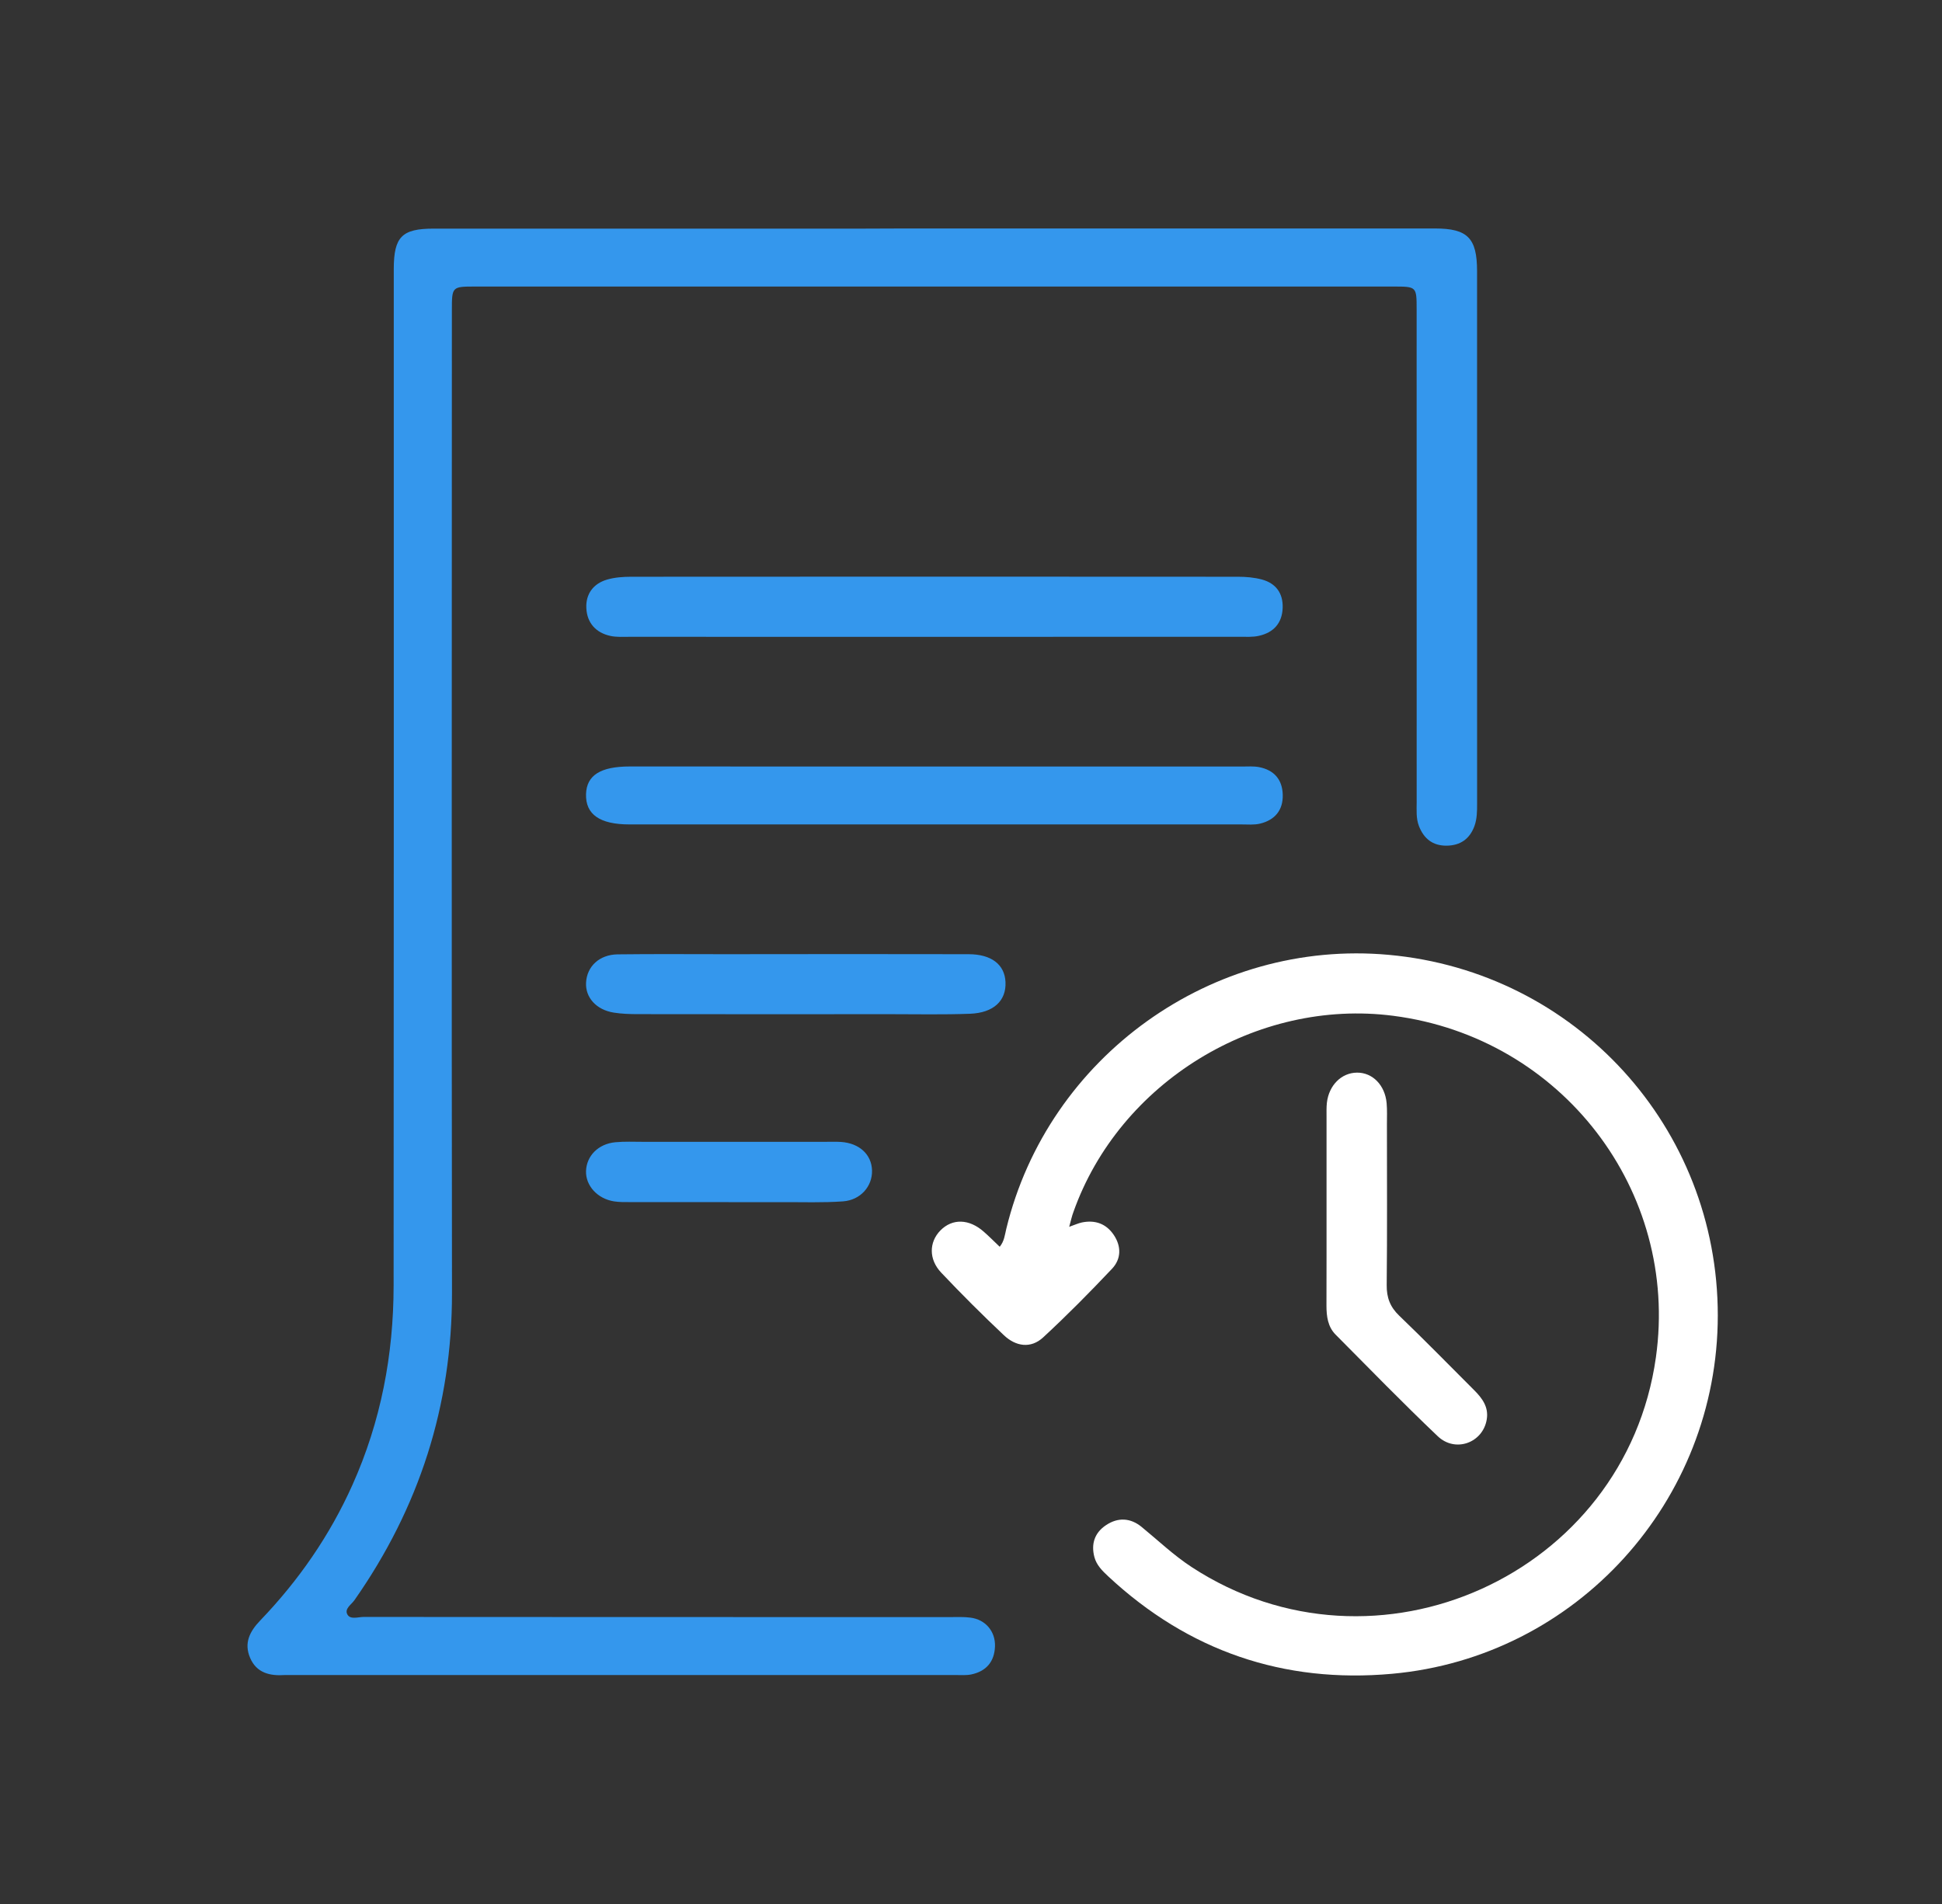 <?xml version="1.0" encoding="UTF-8"?>
<svg xmlns="http://www.w3.org/2000/svg" width="51" height="50" viewBox="0 0 51 50" fill="none">
  <rect x="0" y="0" width="51" height="50" fill="#333333" stroke="none"/>
  <path d="M24.581 6C28.949 6 33.317 6 37.685 6C38.54 6 38.79 6.25 38.79 7.119C38.791 11.782 38.791 16.446 38.791 21.109C38.791 21.307 38.79 21.504 38.721 21.694C38.595 22.034 38.35 22.203 37.992 22.208C37.628 22.212 37.393 22.026 37.264 21.694C37.185 21.489 37.204 21.275 37.204 21.063C37.203 16.75 37.204 12.435 37.203 8.121C37.203 7.526 37.201 7.525 36.594 7.525C28.558 7.525 20.522 7.525 12.485 7.525C11.868 7.525 11.867 7.526 11.867 8.154C11.867 16.752 11.858 25.35 11.87 33.947C11.874 36.916 11.008 39.594 9.31 42.019C9.229 42.136 9.038 42.247 9.124 42.399C9.204 42.539 9.404 42.462 9.55 42.462C14.68 42.466 19.809 42.465 24.937 42.466C25.12 42.466 25.304 42.456 25.484 42.48C25.878 42.529 26.143 42.839 26.13 43.234C26.116 43.635 25.903 43.887 25.512 43.971C25.381 43.999 25.239 43.988 25.103 43.988C19.243 43.989 13.384 43.988 7.524 43.988C7.509 43.988 7.493 43.987 7.479 43.988C7.088 44.014 6.738 43.935 6.568 43.536C6.402 43.149 6.558 42.841 6.835 42.554C7.843 41.503 8.661 40.324 9.258 38.99C10.003 37.327 10.335 35.577 10.337 33.766C10.344 25.016 10.341 16.266 10.341 7.517C10.341 7.365 10.341 7.214 10.341 7.062C10.343 6.219 10.554 6.004 11.386 6.004C15.145 6.002 18.904 6.004 22.664 6.004C23.303 6 23.942 6 24.581 6Z" fill="#3497ED"></path>
  <path d="M28.079 32.217C28.223 32.167 28.316 32.123 28.414 32.102C28.762 32.032 29.051 32.135 29.25 32.431C29.452 32.732 29.445 33.062 29.204 33.318C28.619 33.937 28.021 34.543 27.396 35.12C27.069 35.423 26.674 35.358 26.364 35.064C25.8 34.532 25.25 33.984 24.718 33.421C24.386 33.071 24.397 32.619 24.695 32.314C25.008 31.994 25.449 32.004 25.835 32.345C25.971 32.464 26.099 32.593 26.254 32.741C26.377 32.592 26.388 32.426 26.426 32.273C27.524 27.744 31.839 24.652 36.473 25.075C41.386 25.523 45.115 29.612 45.112 34.55C45.108 39.415 41.407 43.518 36.556 43.955C33.712 44.212 31.209 43.357 29.107 41.399C28.951 41.253 28.796 41.103 28.74 40.888C28.649 40.541 28.749 40.248 29.047 40.051C29.359 39.842 29.687 39.859 29.978 40.096C30.413 40.452 30.818 40.84 31.293 41.151C36.134 44.316 42.684 41.359 43.487 35.643C44.102 31.268 41.01 27.247 36.592 26.676C33.003 26.211 29.395 28.423 28.189 31.83C28.148 31.939 28.123 32.055 28.079 32.217Z" fill="white"></path>
  <path d="M24.527 16.724C21.863 16.724 19.2 16.724 16.535 16.723C16.369 16.723 16.196 16.735 16.035 16.701C15.646 16.618 15.416 16.356 15.398 15.969C15.38 15.598 15.582 15.325 15.944 15.22C16.145 15.162 16.364 15.146 16.575 15.146C21.887 15.142 27.199 15.142 32.511 15.146C32.721 15.146 32.939 15.164 33.142 15.219C33.508 15.319 33.697 15.579 33.685 15.962C33.671 16.365 33.447 16.611 33.062 16.697C32.902 16.734 32.73 16.722 32.562 16.722C29.885 16.724 27.206 16.724 24.527 16.724Z" fill="#3497ED"></path>
  <path d="M24.575 20.13C27.253 20.13 29.931 20.13 32.609 20.13C32.761 20.13 32.917 20.117 33.065 20.145C33.457 20.221 33.677 20.469 33.687 20.872C33.697 21.276 33.481 21.533 33.096 21.628C32.938 21.667 32.764 21.65 32.597 21.65C27.241 21.651 21.886 21.651 16.53 21.65C15.751 21.65 15.376 21.387 15.39 20.856C15.405 20.359 15.769 20.128 16.543 20.128C19.219 20.13 21.897 20.13 24.575 20.13Z" fill="#3497ED"></path>
  <path d="M20.92 25.056C22.427 25.056 23.933 25.055 25.439 25.058C26.036 25.059 26.386 25.329 26.406 25.791C26.428 26.278 26.095 26.599 25.474 26.622C24.774 26.648 24.074 26.633 23.374 26.633C21.167 26.635 18.961 26.635 16.754 26.632C16.542 26.632 16.327 26.625 16.118 26.592C15.658 26.518 15.369 26.194 15.391 25.803C15.414 25.377 15.741 25.069 16.219 25.062C17.178 25.05 18.136 25.058 19.096 25.058C19.702 25.056 20.311 25.056 20.92 25.056Z" fill="#3497ED"></path>
  <path d="M34.837 31.692C34.837 30.903 34.835 30.114 34.837 29.325C34.837 29.203 34.833 29.081 34.846 28.96C34.899 28.498 35.23 28.17 35.639 28.168C36.046 28.165 36.373 28.498 36.415 28.969C36.431 29.149 36.423 29.333 36.423 29.515C36.423 30.926 36.432 32.337 36.417 33.748C36.414 34.075 36.505 34.32 36.745 34.55C37.413 35.191 38.061 35.855 38.717 36.51C38.927 36.72 39.097 36.951 39.045 37.271C38.947 37.888 38.221 38.159 37.756 37.715C36.842 36.846 35.963 35.942 35.075 35.048C34.87 34.841 34.835 34.567 34.835 34.287C34.838 33.423 34.837 32.558 34.837 31.692Z" fill="white"></path>
  <path d="M19.13 31.569C18.265 31.569 17.399 31.57 16.534 31.568C16.398 31.568 16.259 31.57 16.125 31.549C15.69 31.48 15.378 31.137 15.39 30.753C15.403 30.354 15.712 30.038 16.161 29.996C16.402 29.973 16.647 29.985 16.89 29.985C18.484 29.983 20.079 29.985 21.673 29.985C21.81 29.985 21.947 29.98 22.084 29.988C22.568 30.02 22.89 30.317 22.901 30.738C22.912 31.151 22.6 31.517 22.136 31.549C21.607 31.587 21.074 31.567 20.542 31.569C20.072 31.572 19.6 31.569 19.13 31.569Z" fill="#3497ED"></path>
</svg>
